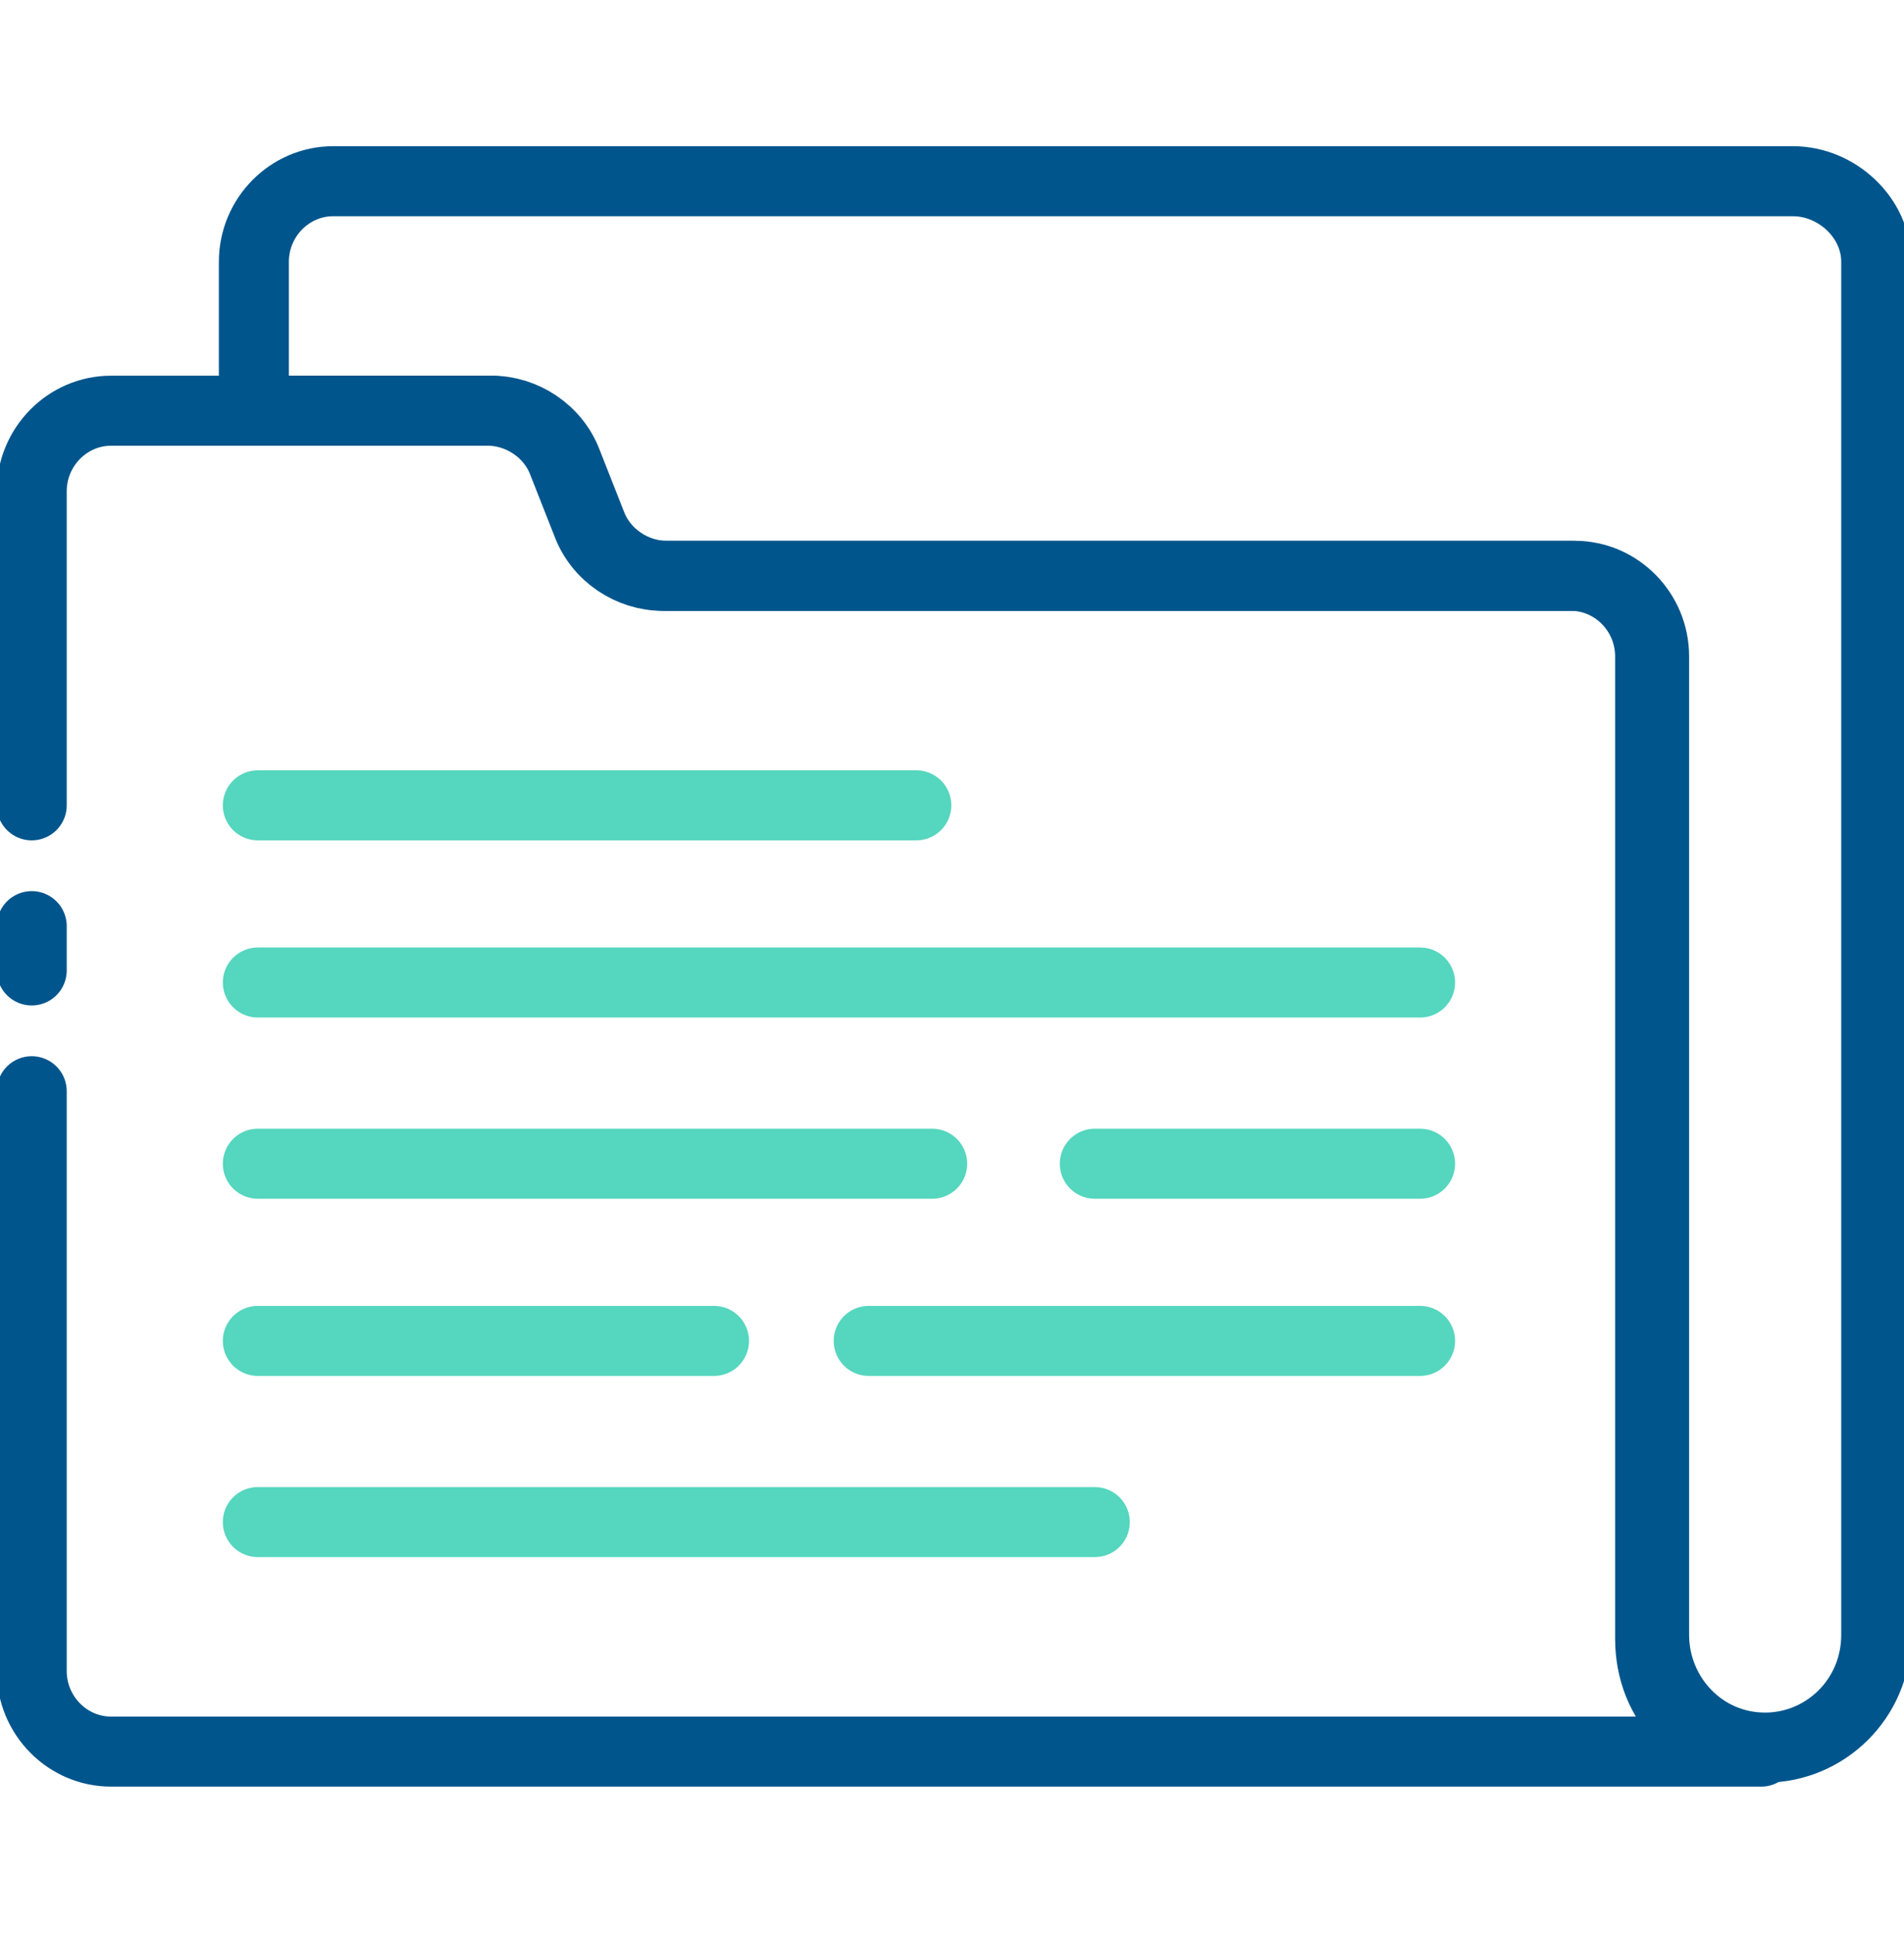 <svg width="68" height="69" viewBox="0 0 68 69" fill="none" xmlns="http://www.w3.org/2000/svg">
<g clip-path="url(#clip0_2511_17094)">
<path d="M1.133 28.75V17.538C1.133 15.956 2.408 14.662 3.967 14.662H17.567C18.7 14.662 19.833 15.381 20.258 16.531L21.108 18.688C21.533 19.837 22.667 20.556 23.8 20.556H56.1C57.658 20.556 58.933 21.85 58.933 23.431V58.506C58.933 59.656 59.358 60.663 60.067 61.381C60.775 62.1 61.767 62.531 62.9 62.531H3.967C2.408 62.531 1.133 61.237 1.133 59.656V38.956" stroke="#00558C" stroke-width="2.5" stroke-miterlimit="10" stroke-linecap="round" stroke-linejoin="round"/>
<path d="M1.133 34.644V33.062" stroke="#00558C" stroke-width="2.5" stroke-miterlimit="10" stroke-linecap="round" stroke-linejoin="round"/>
<path d="M67.008 9.344V58.362C67.008 60.663 65.167 62.388 63.042 62.388C60.775 62.388 59.075 60.519 59.075 58.362V23.431C59.075 21.85 57.8 20.556 56.242 20.556H23.658C22.525 20.556 21.392 19.837 20.967 18.688L20.117 16.531C19.692 15.381 18.558 14.662 17.425 14.662H9.067V9.344C9.067 7.763 10.342 6.469 11.9 6.469H64.033C65.592 6.469 67.008 7.763 67.008 9.344Z" stroke="#00558C" stroke-width="2.5" stroke-miterlimit="10" stroke-linecap="round" stroke-linejoin="round"/>
<path d="M9.208 28.75H32.725" stroke="#55D6BE" stroke-width="2.5" stroke-miterlimit="10" stroke-linecap="round" stroke-linejoin="round"/>
<path d="M9.208 35.075H50.717" stroke="#55D6BE" stroke-width="2.5" stroke-miterlimit="10" stroke-linecap="round" stroke-linejoin="round"/>
<path d="M39.1 41.544H50.717" stroke="#55D6BE" stroke-width="2.5" stroke-miterlimit="10" stroke-linecap="round" stroke-linejoin="round"/>
<path d="M9.208 41.544H33.292" stroke="#55D6BE" stroke-width="2.5" stroke-miterlimit="10" stroke-linecap="round" stroke-linejoin="round"/>
<path d="M31.025 47.869H50.717" stroke="#55D6BE" stroke-width="2.5" stroke-miterlimit="10" stroke-linecap="round" stroke-linejoin="round"/>
<path d="M9.208 47.869H25.5" stroke="#55D6BE" stroke-width="2.5" stroke-miterlimit="10" stroke-linecap="round" stroke-linejoin="round"/>
<path d="M9.208 54.337H39.1" stroke="#55D6BE" stroke-width="2.5" stroke-miterlimit="10" stroke-linecap="round" stroke-linejoin="round"/>
</g>
<defs>
<clipPath id="clip0_2511_17094">
<rect width="68" height="69" fill="white"/>
</clipPath>
</defs>
</svg>
